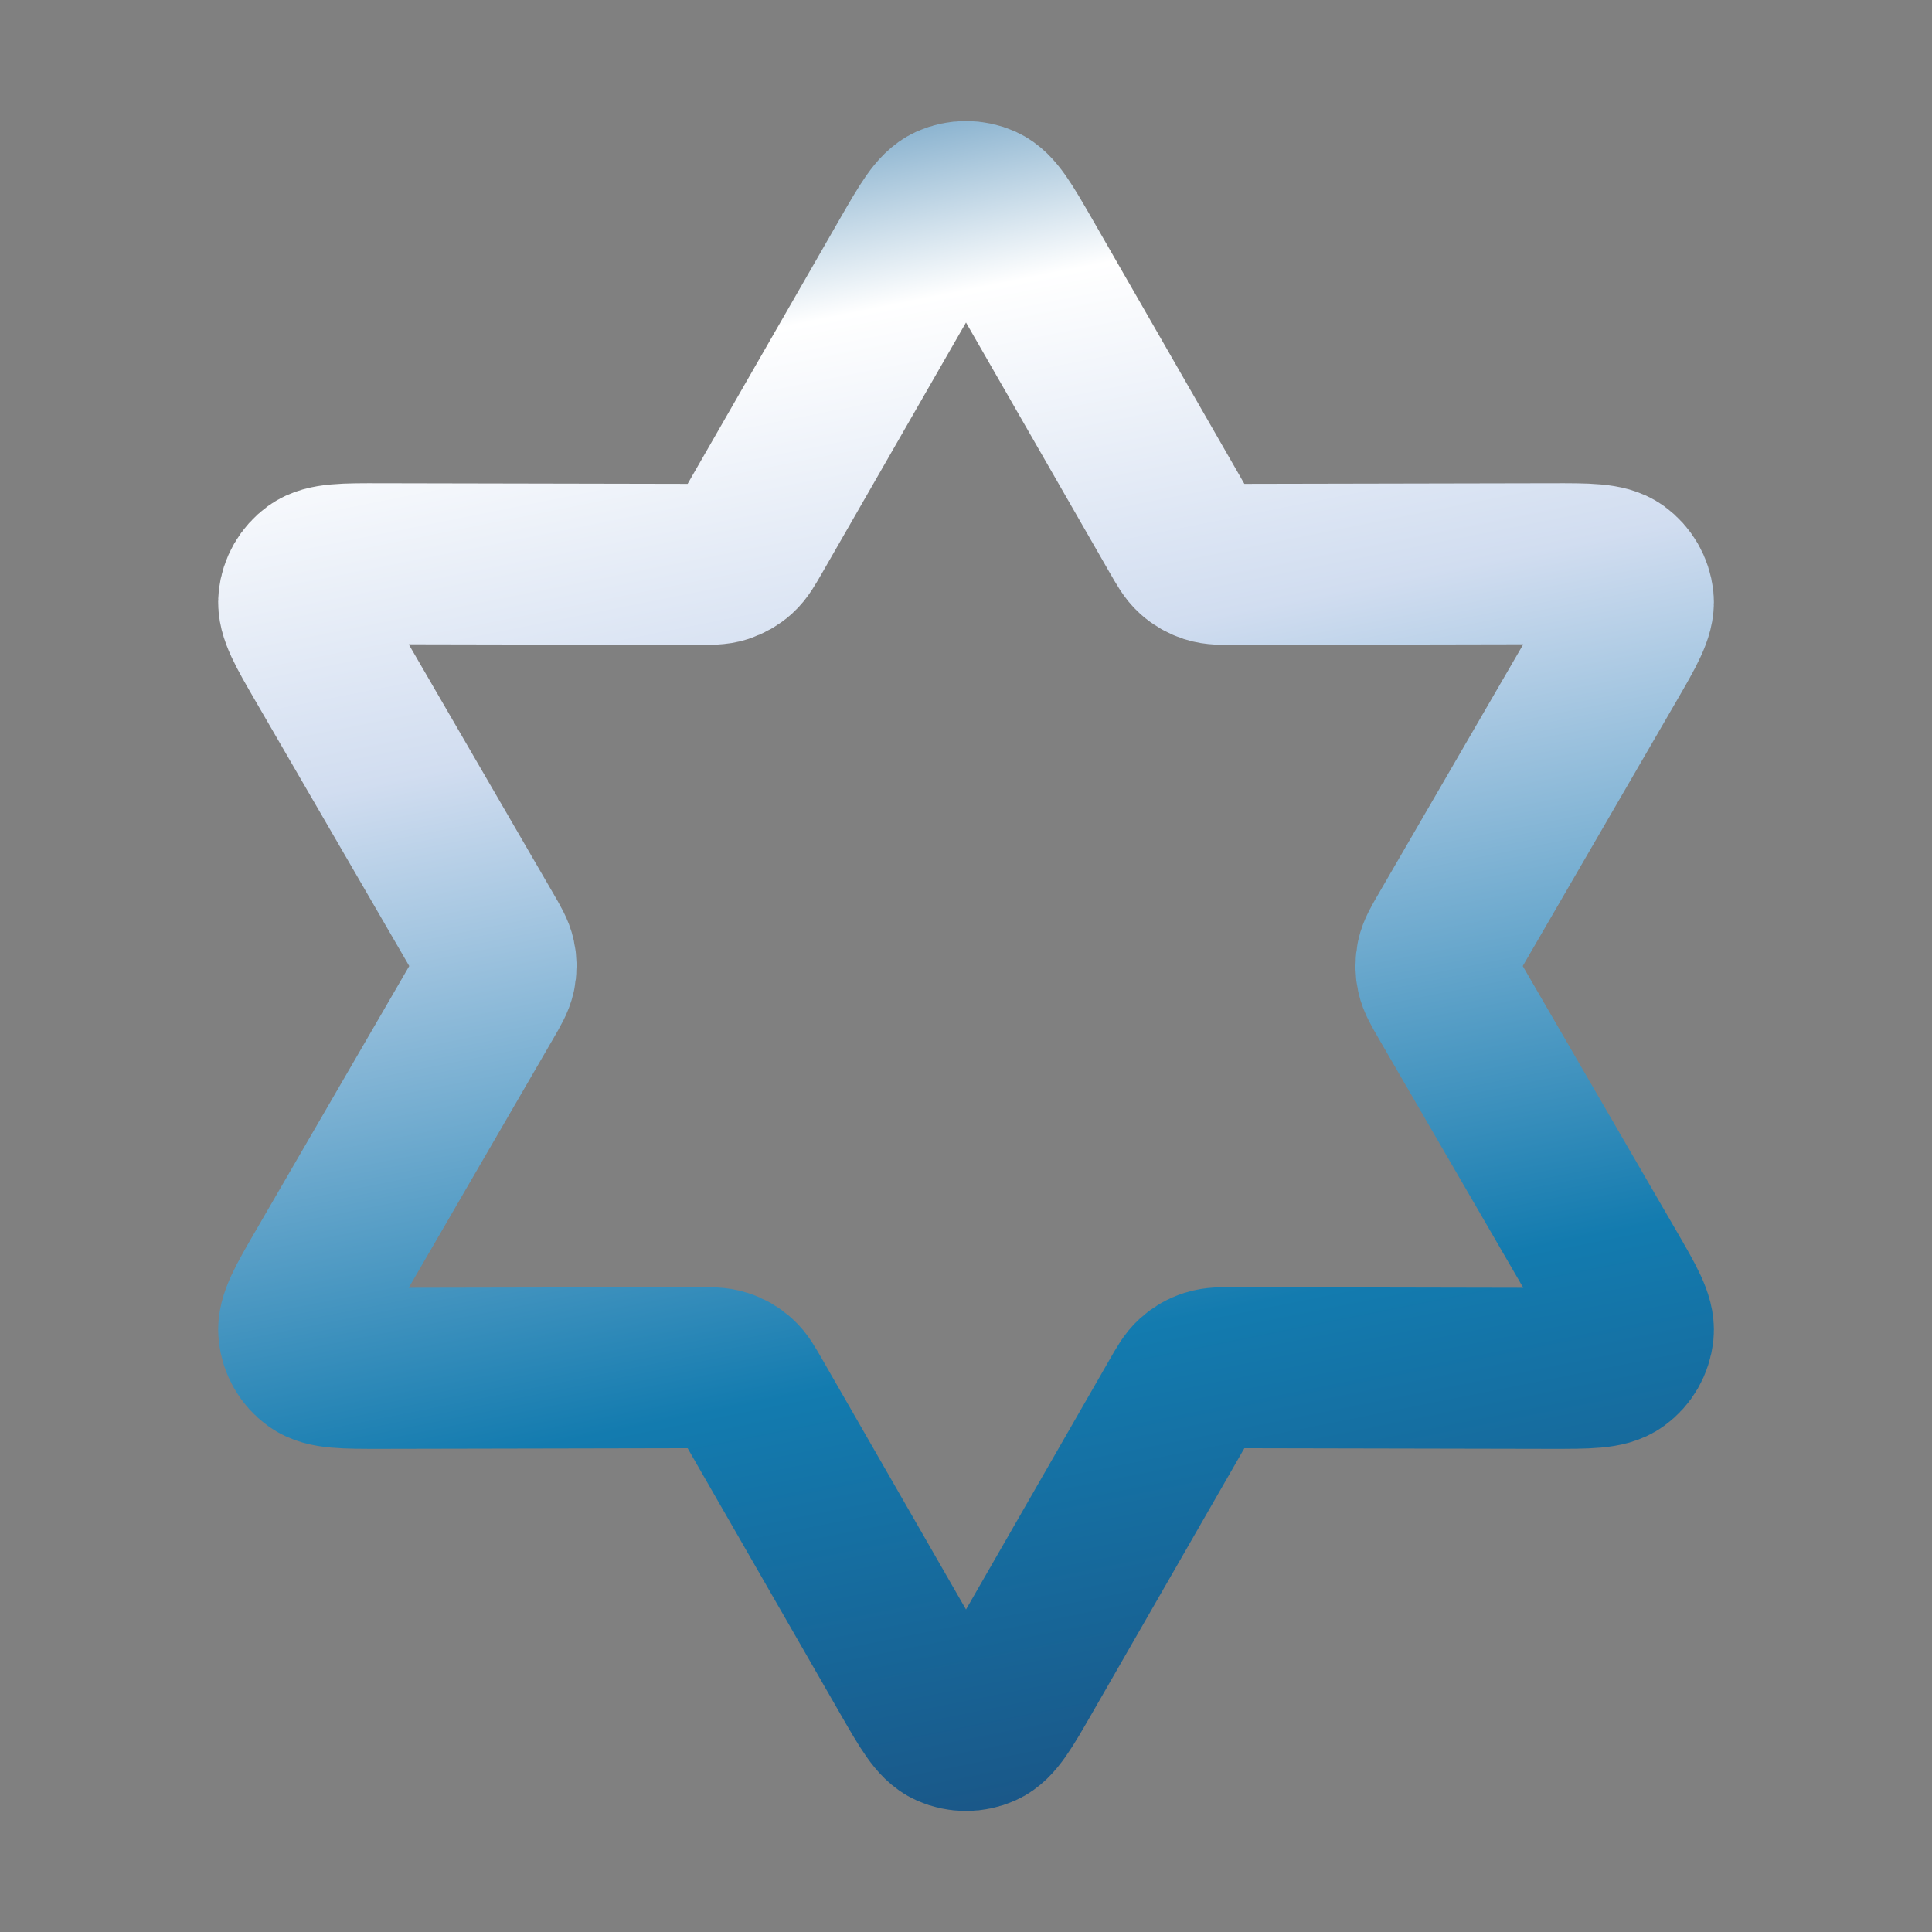 <svg width="24" height="24" viewBox="0 0 24 24" fill="none" xmlns="http://www.w3.org/2000/svg">
<rect x="0" y="0" width="24" height="24" fill="#808080" stroke="none"/>
<path d="M11.306 3.207C11.534 2.812 11.648 2.614 11.796 2.547C11.926 2.489 12.074 2.489 12.204 2.547C12.352 2.614 12.466 2.812 12.694 3.207L14.649 6.61C14.733 6.756 14.775 6.83 14.834 6.883C14.886 6.93 14.948 6.965 15.015 6.987C15.091 7.012 15.175 7.011 15.344 7.011L19.268 7.003C19.725 7.002 19.953 7.002 20.085 7.097C20.2 7.181 20.274 7.309 20.289 7.45C20.305 7.612 20.191 7.81 19.962 8.205L17.993 11.599C17.908 11.745 17.866 11.818 17.849 11.896C17.834 11.965 17.834 12.036 17.849 12.105C17.866 12.182 17.908 12.256 17.993 12.402L19.962 15.796C20.191 16.191 20.305 16.389 20.289 16.55C20.274 16.692 20.2 16.82 20.085 16.903C19.953 16.999 19.725 16.998 19.268 16.998L15.344 16.99C15.175 16.989 15.091 16.989 15.015 17.014C14.948 17.035 14.886 17.071 14.834 17.118C14.775 17.171 14.733 17.244 14.649 17.391L12.694 20.793C12.466 21.189 12.352 21.387 12.204 21.453C12.074 21.511 11.926 21.511 11.796 21.453C11.648 21.387 11.534 21.189 11.306 20.793L9.351 17.391C9.267 17.244 9.225 17.171 9.166 17.118C9.114 17.071 9.052 17.035 8.985 17.014C8.91 16.989 8.825 16.989 8.656 16.99L4.732 16.998C4.275 16.998 4.047 16.999 3.915 16.903C3.8 16.82 3.726 16.692 3.712 16.55C3.695 16.389 3.809 16.191 4.038 15.796L6.007 12.402C6.092 12.256 6.134 12.182 6.151 12.105C6.166 12.036 6.166 11.965 6.151 11.896C6.134 11.818 6.092 11.745 6.007 11.599L4.038 8.205C3.809 7.81 3.695 7.612 3.712 7.45C3.726 7.309 3.8 7.181 3.915 7.097C4.047 7.002 4.275 7.002 4.732 7.003L8.656 7.011C8.825 7.011 8.91 7.012 8.985 6.987C9.052 6.965 9.114 6.93 9.166 6.883C9.225 6.83 9.267 6.756 9.351 6.61L11.306 3.207Z" stroke="url(#paint0_linear_2050_1750)" stroke-width="2" stroke-linecap="round" stroke-linejoin="round"/>
<defs>
<linearGradient id="paint0_linear_2050_1750" x1="4.103" y1="2.504" x2="10.485" y2="34.404" gradientUnits="userSpaceOnUse">
<stop stop-color="#6FA1C4"/>
<stop offset="0.081" stop-color="white"/>
<stop offset="0.221" stop-color="#D1DDF0"/>
<stop offset="0.482" stop-color="#137BAF"/>
<stop offset="0.731" stop-color="#1D4776"/>
<stop offset="0.943" stop-color="#F8FCFF"/>
<stop offset="1" stop-color="#2D3134"/>
</linearGradient>
</defs>
</svg>
